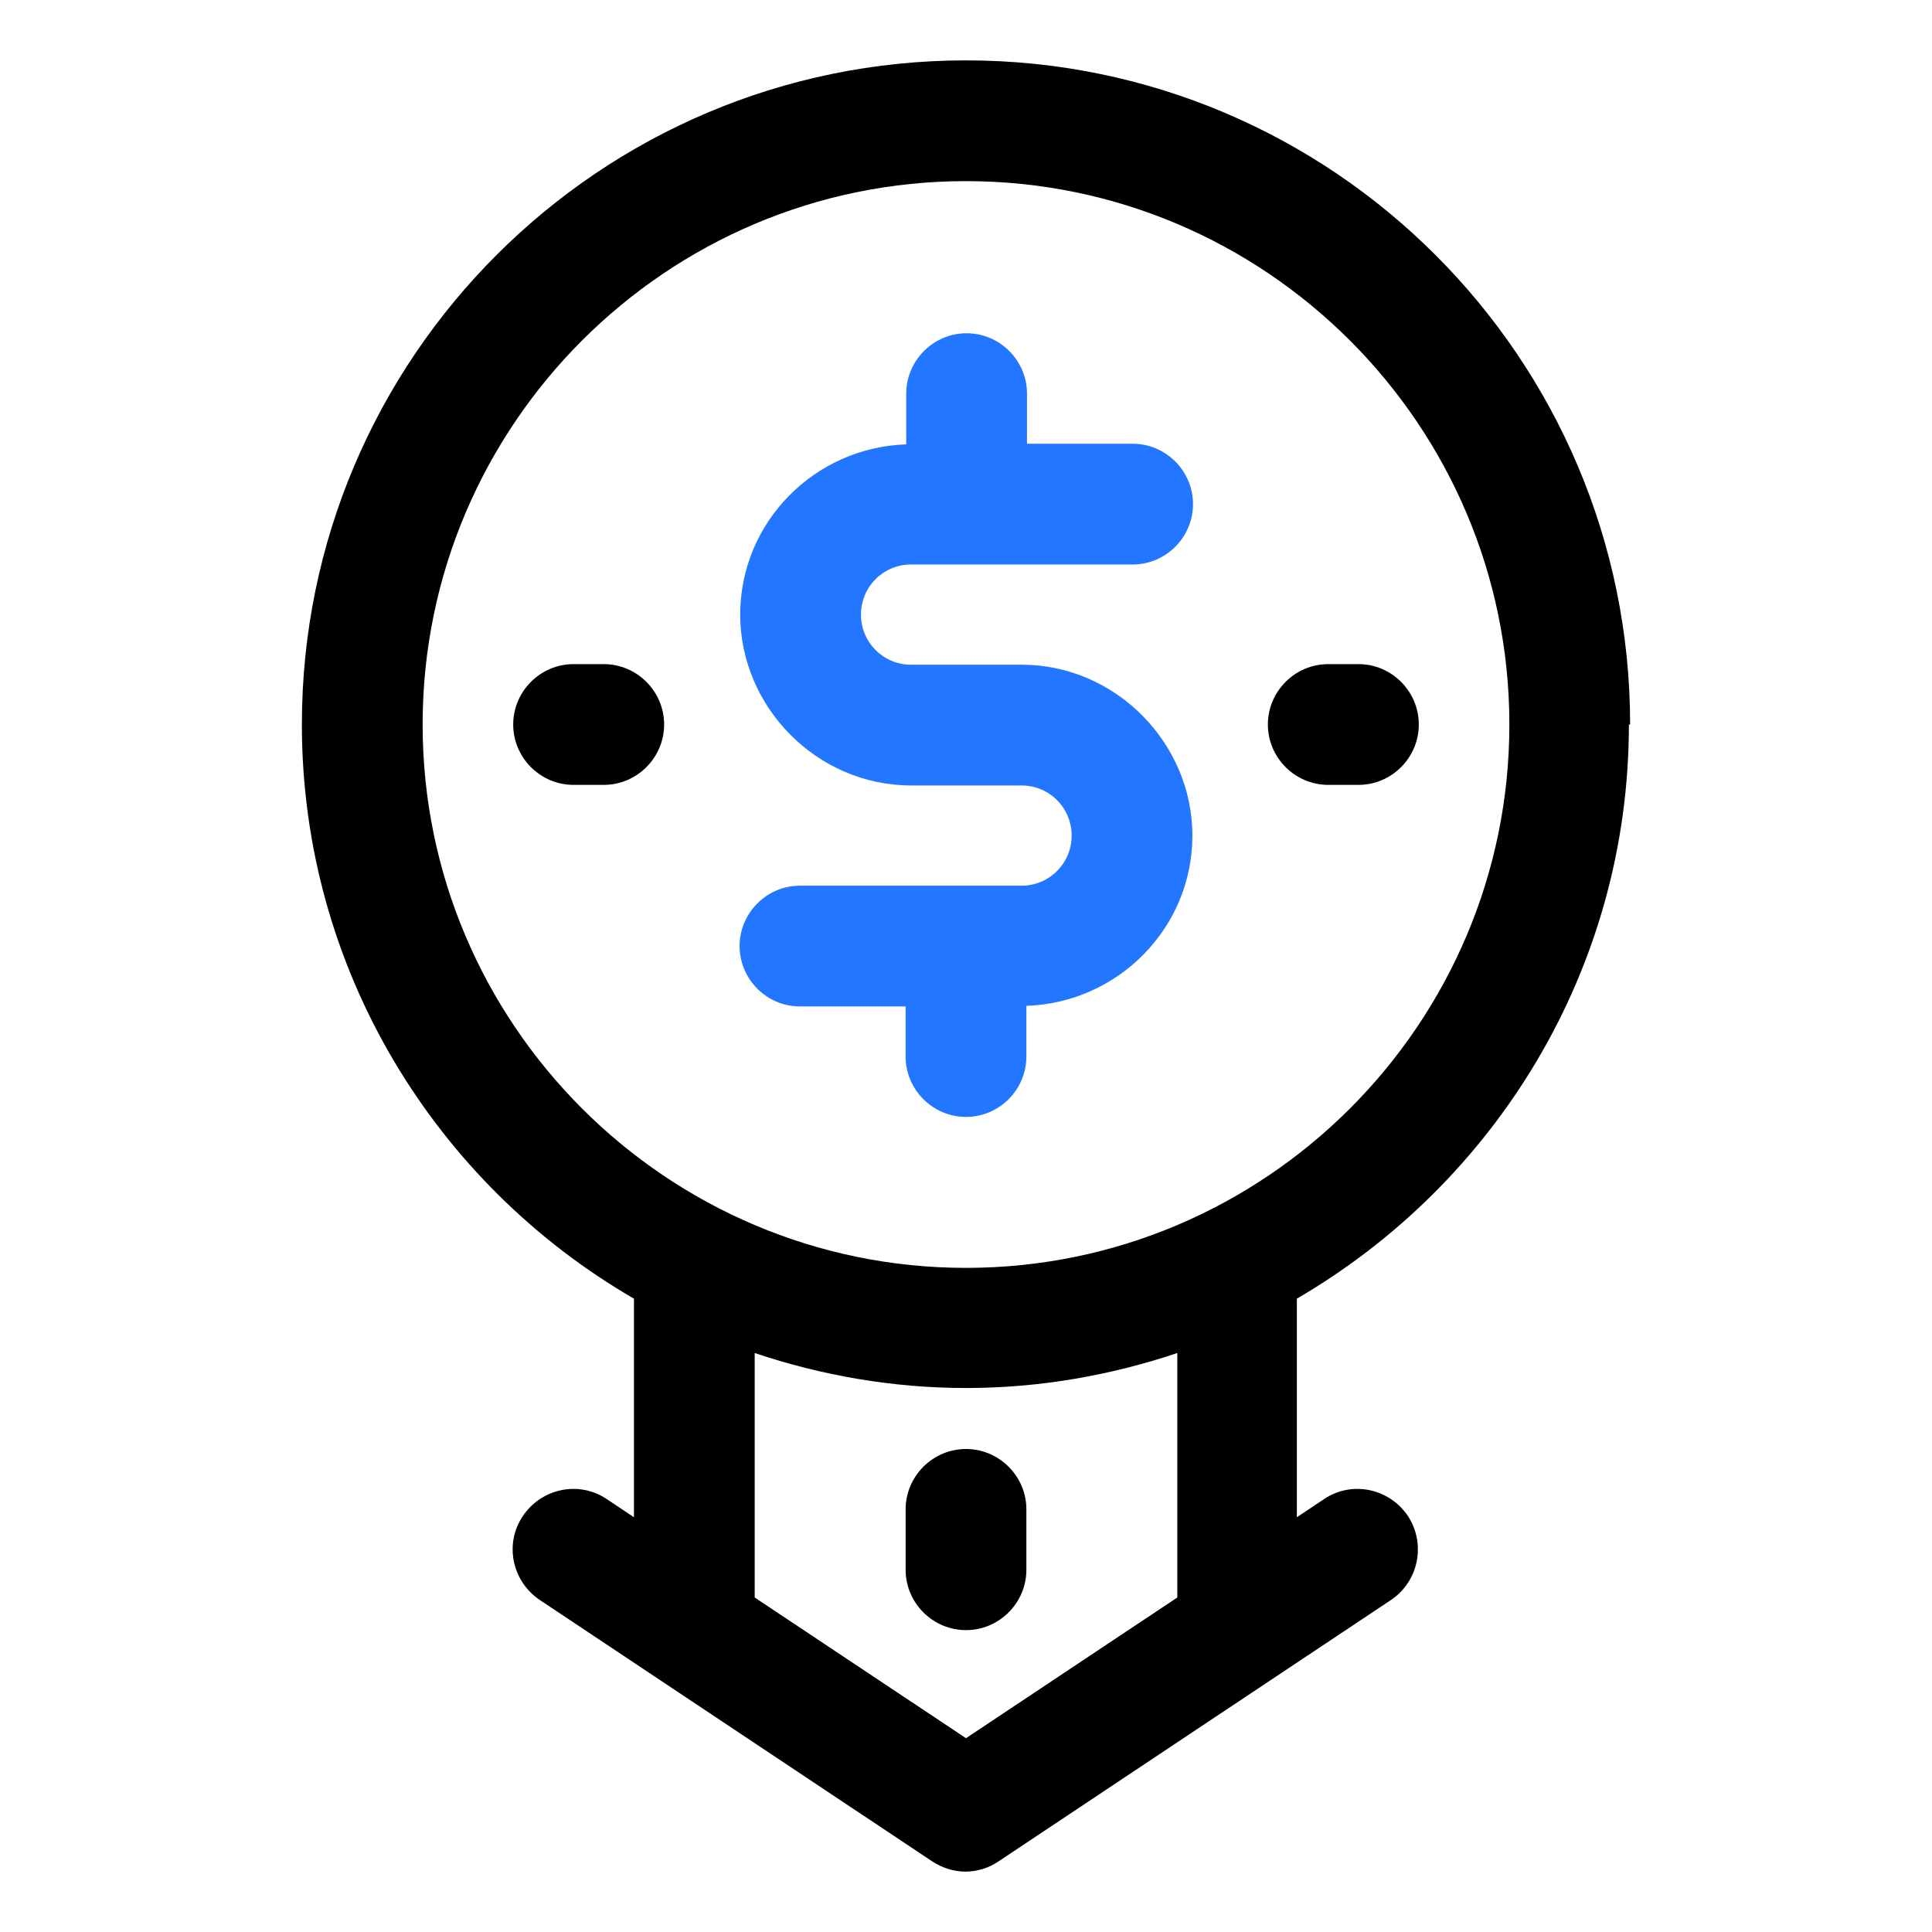 <svg width="60" height="60" viewBox="0 0 60 60" fill="none" xmlns="http://www.w3.org/2000/svg">
<path d="M50.625 22.5C50.625 11.119 41.381 1.875 30 1.875C18.619 1.875 9.375 11.119 9.375 22.5C9.375 30.113 13.537 36.769 19.688 40.331V47.119L18.844 46.556C17.981 45.975 16.819 46.219 16.238 47.081C15.656 47.944 15.9 49.106 16.762 49.688L28.95 57.806C29.269 58.013 29.625 58.125 29.981 58.125C30.337 58.125 30.712 58.013 31.012 57.806L43.2 49.688C44.062 49.106 44.288 47.944 43.725 47.081C43.144 46.219 41.981 45.975 41.119 46.556L40.275 47.119V40.331C46.425 36.75 50.587 30.113 50.587 22.5H50.625ZM13.125 22.5C13.125 13.2 20.7 5.625 30 5.625C39.3 5.625 46.875 13.2 46.875 22.5C46.875 31.8 39.3 39.375 30 39.375C20.7 39.375 13.125 31.8 13.125 22.5ZM36.562 49.612L30 53.981L23.438 49.612V42.019C25.5 42.712 27.712 43.106 30 43.106C32.288 43.106 34.5 42.712 36.562 42.019V49.612Z" fill="black"/>
<path d="M31.875 32.812V31.237C34.725 31.143 37.031 28.818 37.031 25.95C37.031 23.081 34.65 20.643 31.725 20.643H28.294C27.431 20.643 26.738 19.95 26.738 19.087C26.738 18.225 27.431 17.531 28.294 17.531H35.175C36.206 17.531 37.05 16.687 37.05 15.656C37.05 14.625 36.206 13.781 35.175 13.781H31.894V12.225C31.894 11.193 31.05 10.35 30.019 10.35C28.988 10.35 28.144 11.193 28.144 12.225V13.8C25.294 13.893 22.988 16.218 22.988 19.087C22.988 21.956 25.369 24.393 28.294 24.393H31.725C32.587 24.393 33.281 25.087 33.281 25.95C33.281 26.812 32.587 27.506 31.725 27.506H24.844C23.812 27.506 22.969 28.35 22.969 29.381C22.969 30.412 23.812 31.256 24.844 31.256H28.125V32.812C28.125 33.843 28.969 34.687 30 34.687C31.031 34.687 31.875 33.843 31.875 32.812Z" fill="#2276FF"/>
<path d="M41.25 24.375H42.188C43.219 24.375 44.062 23.531 44.062 22.5C44.062 21.469 43.219 20.625 42.188 20.625H41.25C40.219 20.625 39.375 21.469 39.375 22.5C39.375 23.531 40.219 24.375 41.25 24.375Z" fill="black"/>
<path d="M18.75 20.625H17.812C16.781 20.625 15.938 21.469 15.938 22.5C15.938 23.531 16.781 24.375 17.812 24.375H18.75C19.781 24.375 20.625 23.531 20.625 22.5C20.625 21.469 19.781 20.625 18.75 20.625Z" fill="black"/>
<path d="M28.125 46.875V48.75C28.125 49.781 28.969 50.625 30 50.625C31.031 50.625 31.875 49.781 31.875 48.75V46.875C31.875 45.844 31.031 45 30 45C28.969 45 28.125 45.844 28.125 46.875Z" fill="black"/>
</svg>
